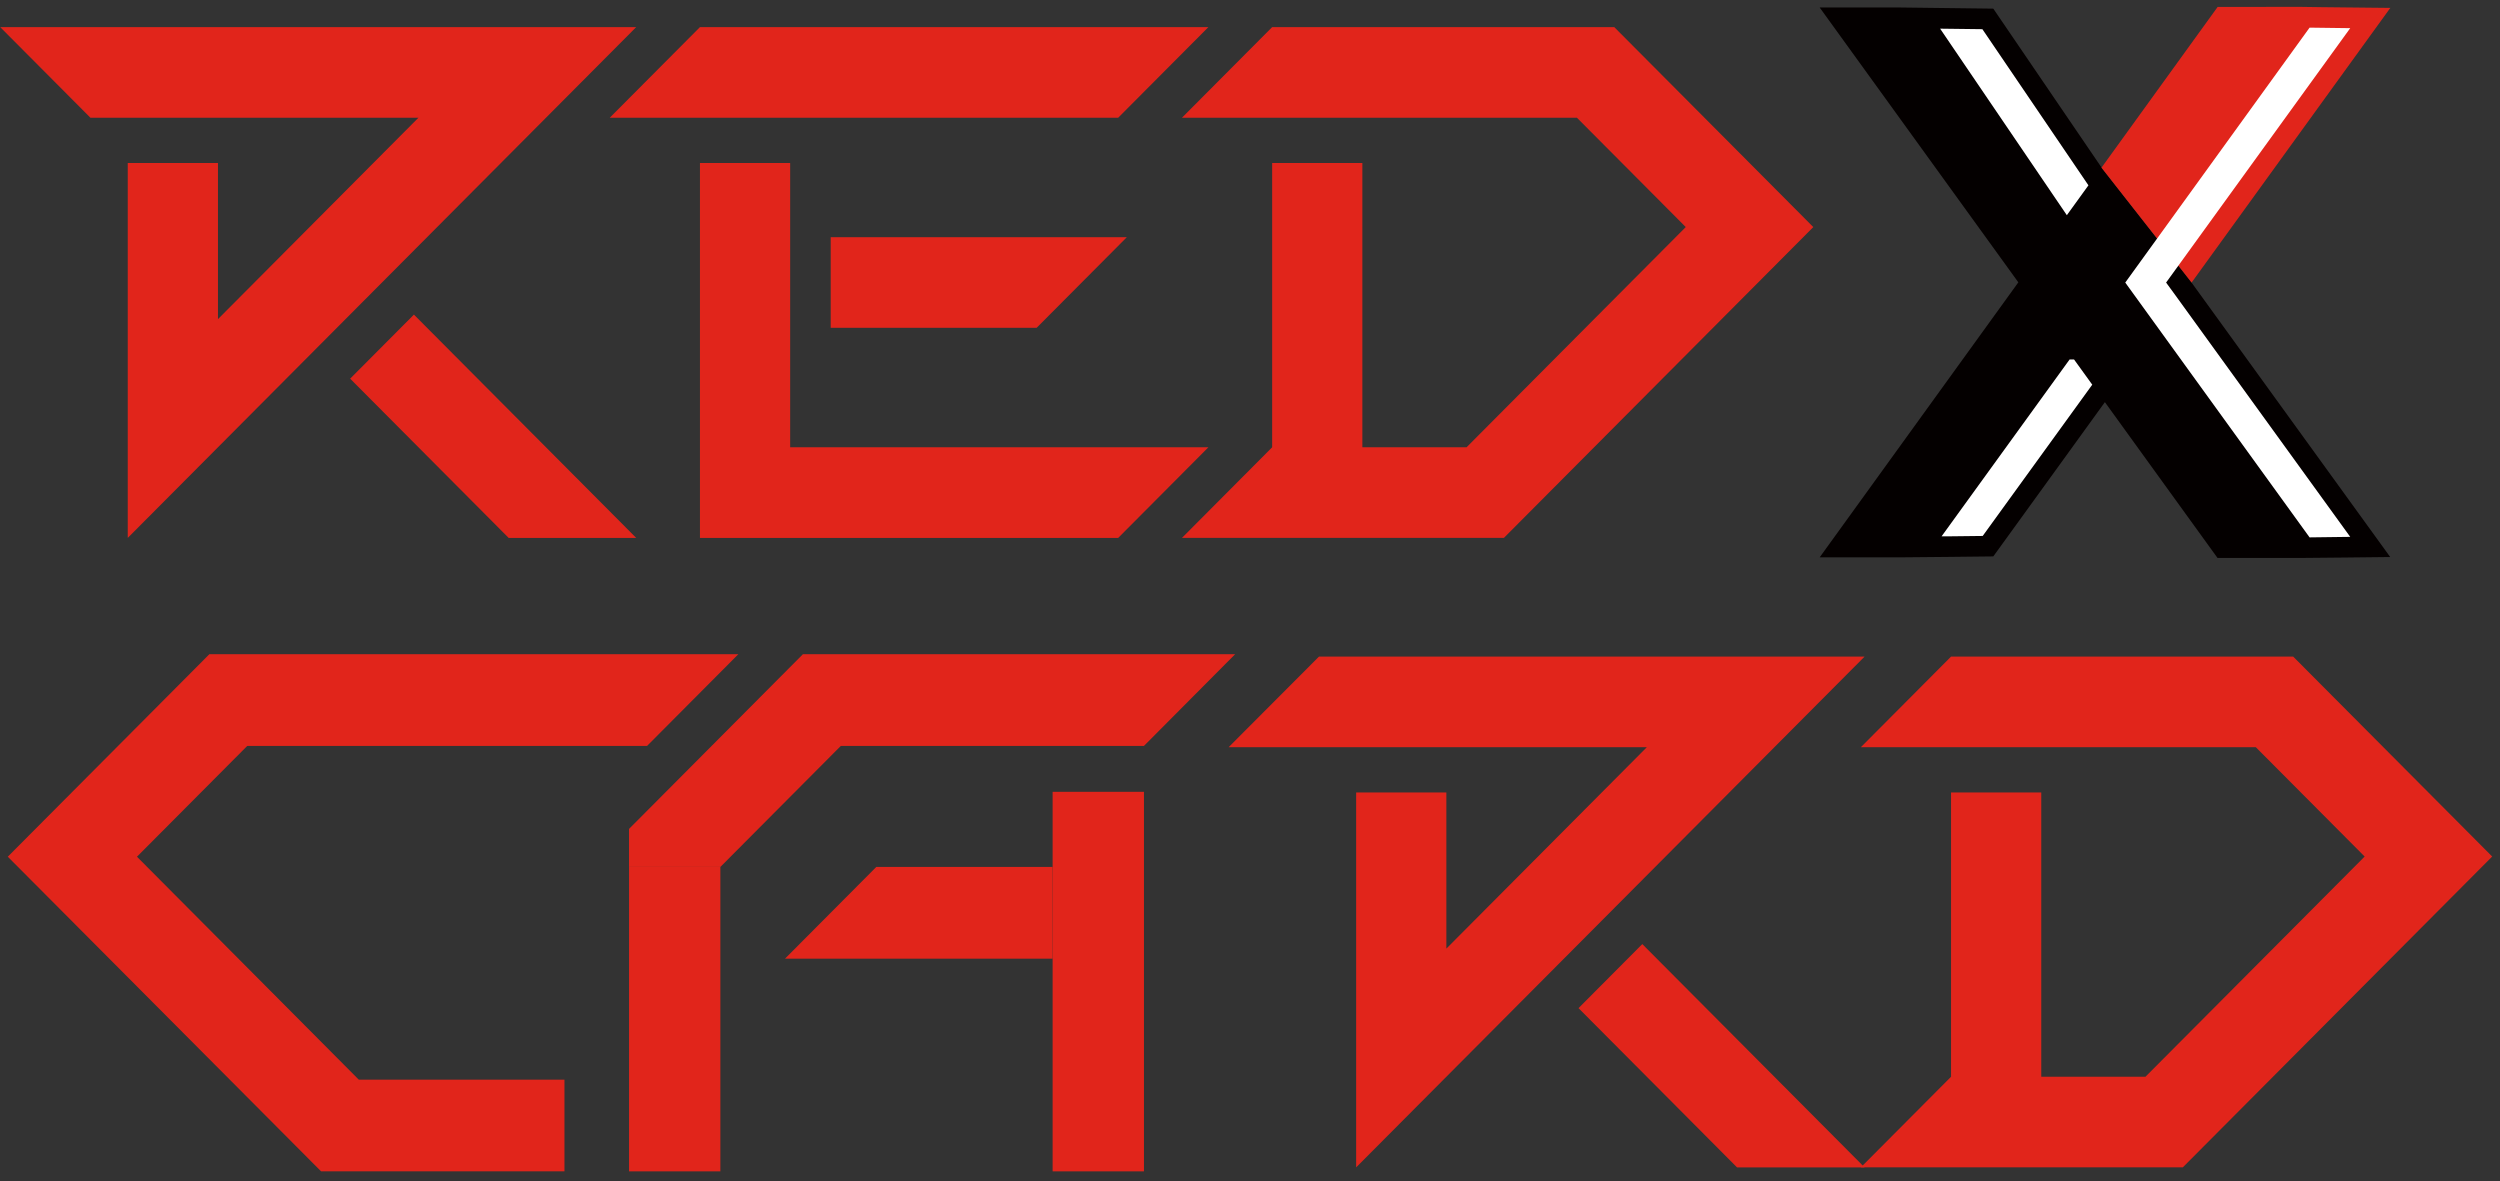 <?xml version="1.0" encoding="UTF-8"?>
<svg id="_レイヤー_1" data-name="レイヤー_1" xmlns="http://www.w3.org/2000/svg" xmlns:xlink="http://www.w3.org/1999/xlink" version="1.1" viewBox="0 0 182 86">
  <rect x="0" y="0" width="182" height="86" fill="#333333" stroke="none"/>
  <!-- Generator: Adobe Illustrator 29.7.1, SVG Export Plug-In . SVG Version: 2.1.1 Build 8)  -->
  <defs>
    <style>
      .st0 {
        fill: none;
      }

      .st1 {
        fill: #040000;
      }

      .st2 {
        fill: #fff;
      }

      .st3 {
        fill: #e1251b;
      }

      .st4 {
        clip-path: url(#clippath);
      }
    </style>
    <clipPath id="clippath">
      <rect class="st0" x=".016" y=".5" width="181.968" height="85"/>
    </clipPath>
  </defs>
  <g class="st4">
    <g>
      <path class="st3" d="M26.123,78.603l-16.152-16.234,8.027-8.064h29.106l6.649-6.68H15.243L.567,62.368l22.809,22.907h17.717v-6.673h-14.969Z"/>
      <path class="st3" d="M57.146,69.793h19.484v-6.68h-12.835l-6.649,6.68Z"/>
      <path class="st3" d="M83.28,57.644h-6.649v27.631h6.649v-27.631Z"/>
      <path class="st3" d="M52.444,63.113h-6.649v22.162h6.649v-22.162Z"/>
      <path class="st3" d="M45.794,63.113h6.649l8.768-8.809h22.067l6.642-6.68h-31.465l-12.662,12.721v2.768Z"/>
      <g>
        <path class="st3" d="M96.022,47.8l-6.579,6.597h30.446l-14.594,14.662v-11.367h-6.567v27.293l37.014-37.185h-39.72Z"/>
        <path class="st3" d="M114.917,73.393l11.539,11.593h9.285l-16.182-16.257-4.643,4.664Z"/>
      </g>
      <path class="st3" d="M166.943,47.8h-24.906l-6.567,6.597h28.754l7.923,7.959-15.957,16.031h-7.586v-20.695h-6.567v20.695l-6.567,6.597h23.438l22.524-22.628-14.489-14.557Z"/>
    </g>
    <g>
      <path class="st3" d="M.016,1.974l6.567,6.597h23.879l-14.594,14.662v-11.367h-6.567v27.293L46.315,1.974H.016Z"/>
      <path class="st3" d="M25.491,27.567l11.539,11.593h9.285l-16.182-16.257-4.643,4.664Z"/>
      <path class="st3" d="M50.957,1.974l-6.567,6.597h37.013l6.567-6.597h-37.014Z"/>
      <path class="st3" d="M81.404,39.16l6.567-6.598h-30.447V11.867h-6.567v27.293h30.447Z"/>
      <path class="st3" d="M82.033,17.268h-21.558v6.598h14.991l6.567-6.598Z"/>
      <path class="st3" d="M117.519,1.974h-24.906l-6.567,6.597h28.754l7.923,7.959-15.957,16.031h-7.586V11.867h-6.567v20.695l-6.567,6.597h23.438l22.524-22.628-14.489-14.557Z"/>
      <path class="st1" d="M152.989,12.206v-.015l-7.877-11.562-6.732-.083h-5.908l14.459,20.003h.008l-14.467,20.026h5.908c2.247-.015,4.493-.045,6.732-.068l5.002-6.913,3.122-4.318,8.2,11.344h5.938c2.209-.015,4.425-.045,6.634-.068l-14.467-19.988-6.559-8.365.007.007Z"/>
      <path class="st3" d="M152.989,12.205l-.015-.007.015.007Z"/>
      <path class="st3" d="M174.016.575l-4.995-.053-1.647-.023-5.931.008-8.454,11.698,6.56,8.365,8.866-12.255,5.601-7.741Z"/>
      <path class="st2" d="M141.241,2.087l9.225,13.579,1.572-2.174-7.72-11.367-3.077-.038Z"/>
      <path class="st2" d="M150.668,26.168l-9.322,12.879h.381l2.614-.03,7.975-11.013-1.326-1.836h-.322Z"/>
      <path class="st2" d="M171.096,2.05l-2.958-.038-13.419,18.559,13.419,18.551,2.958-.038-12.76-17.633-.644-.88.644-.888,12.76-17.633Z"/>
    </g>
  </g>
</svg>